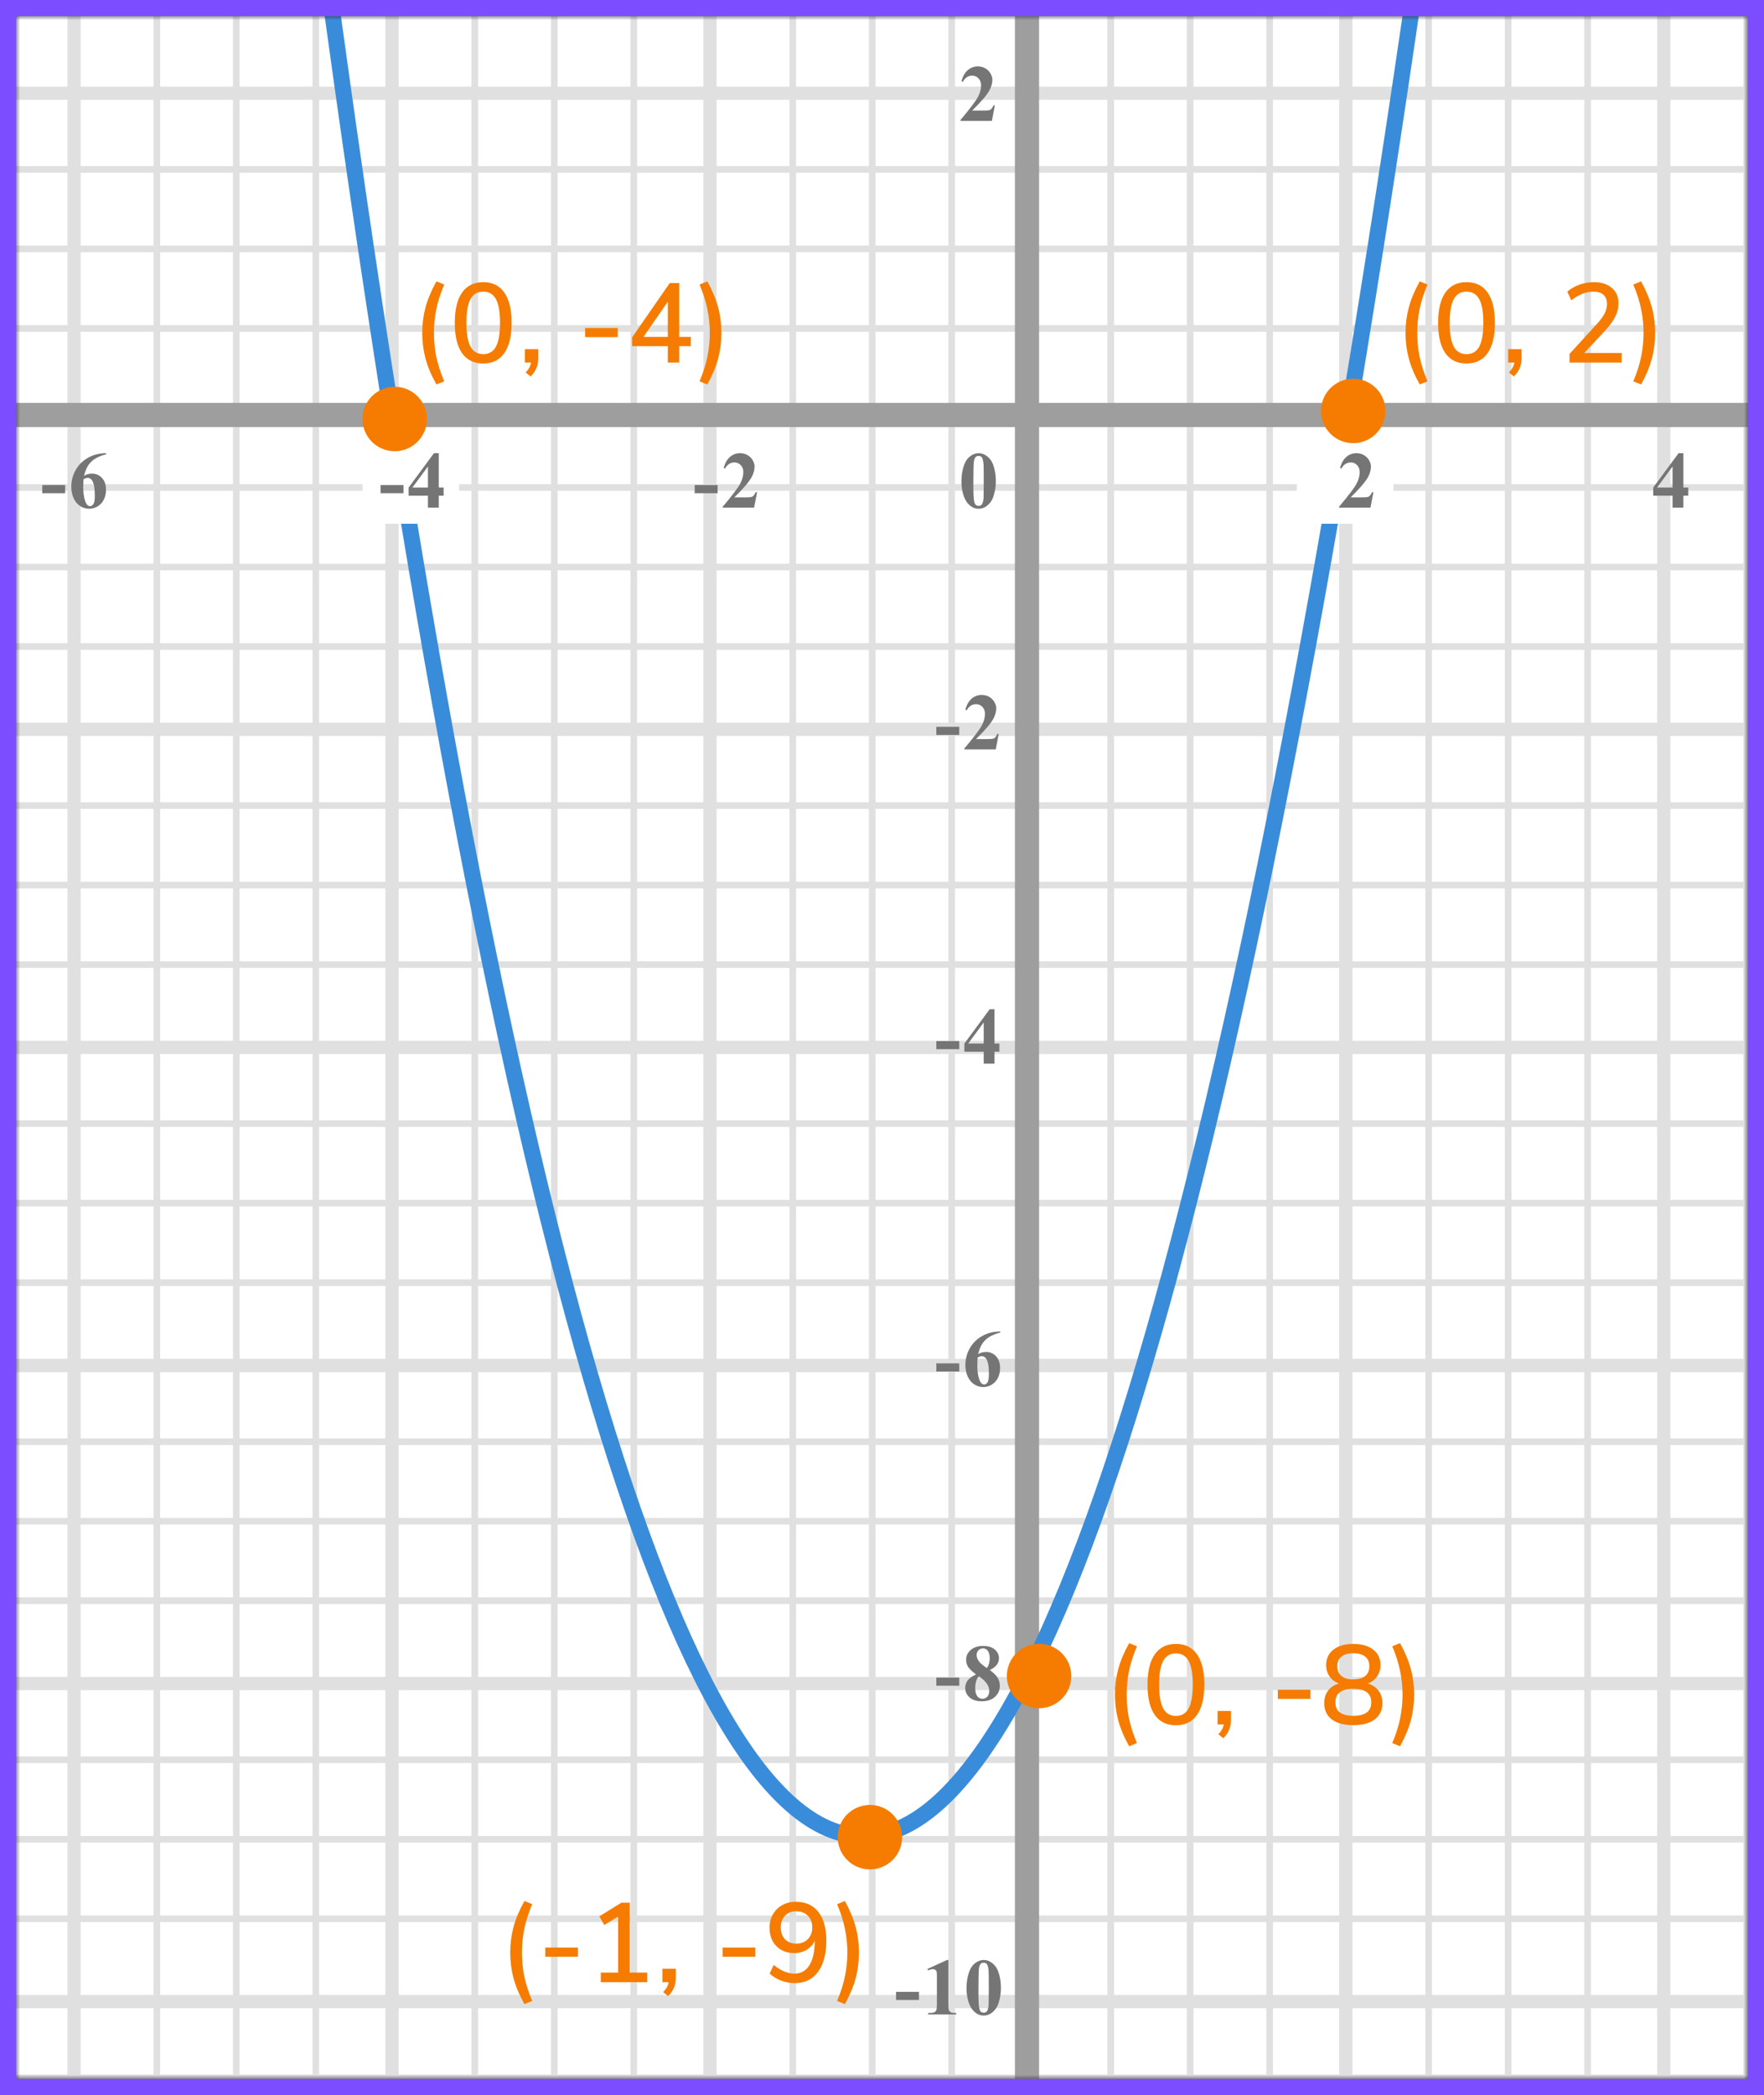 <?xml version="1.0" encoding="UTF-8"?> <svg xmlns="http://www.w3.org/2000/svg" width="219" height="260" viewBox="0 0 219 260" fill="none"><rect x="0" y="0" width="219" height="260" fill="#333333" stroke="none"/><mask id="mask0" maskUnits="userSpaceOnUse" x="2" y="2" width="215" height="256"><rect x="2" y="2" width="215" height="256" fill="#C4C4C4"></rect></mask><g mask="url(#mask0)"><mask id="mask1" maskUnits="userSpaceOnUse" x="-66" y="-185" width="500" height="494"><rect x="-66" y="-185" width="500" height="493.421" fill="white"></rect></mask><g mask="url(#mask1)"><rect x="-66" y="-185" width="501.645" height="493.421" fill="white"></rect><line x1="9.194" y1="308.421" x2="9.194" y2="-185" stroke="#E0E0E0" stroke-width="1.64"></line><line x1="19.471" y1="308.421" x2="19.471" y2="-185" stroke="#E0E0E0" stroke-width="0.822"></line><line x1="29.339" y1="308.421" x2="29.339" y2="-185" stroke="#E0E0E0" stroke-width="0.822"></line><line x1="39.208" y1="308.421" x2="39.208" y2="-185" stroke="#E0E0E0" stroke-width="0.822"></line><line x1="48.665" y1="308.421" x2="48.665" y2="-185" stroke="#E0E0E0" stroke-width="1.645"></line><line x1="58.944" y1="308.421" x2="58.944" y2="-185" stroke="#E0E0E0" stroke-width="0.822"></line><line x1="68.812" y1="308.421" x2="68.812" y2="-185" stroke="#E0E0E0" stroke-width="0.822"></line><line x1="78.682" y1="308.421" x2="78.682" y2="-185" stroke="#E0E0E0" stroke-width="0.822"></line><line x1="88.139" y1="308.421" x2="88.139" y2="-185" stroke="#E0E0E0" stroke-width="1.645"></line><line x1="98.418" y1="308.421" x2="98.418" y2="-185" stroke="#E0E0E0" stroke-width="0.822"></line><line x1="108.286" y1="308.421" x2="108.286" y2="-185" stroke="#E0E0E0" stroke-width="0.822"></line><line x1="118.155" y1="308.421" x2="118.155" y2="-185" stroke="#E0E0E0" stroke-width="0.822"></line><line x1="127.612" y1="308.421" x2="127.612" y2="-185" stroke="#E0E0E0" stroke-width="1.645"></line><line x1="137.892" y1="308.421" x2="137.892" y2="-185" stroke="#E0E0E0" stroke-width="0.822"></line><line x1="147.761" y1="308.421" x2="147.761" y2="-185" stroke="#E0E0E0" stroke-width="0.822"></line><line x1="157.629" y1="308.421" x2="157.629" y2="-185" stroke="#E0E0E0" stroke-width="0.822"></line><line x1="167.086" y1="308.421" x2="167.086" y2="-185" stroke="#E0E0E0" stroke-width="1.645"></line><line x1="177.365" y1="308.421" x2="177.365" y2="-185" stroke="#E0E0E0" stroke-width="0.822"></line><line x1="187.234" y1="308.421" x2="187.234" y2="-185" stroke="#E0E0E0" stroke-width="0.822"></line><line x1="197.102" y1="308.421" x2="197.102" y2="-185" stroke="#E0E0E0" stroke-width="0.822"></line><line x1="206.559" y1="308.421" x2="206.559" y2="-185" stroke="#E0E0E0" stroke-width="1.645"></line><line x1="216.839" y1="308.421" x2="216.839" y2="-185" stroke="#E0E0E0" stroke-width="0.822"></line><line x1="437.29" y1="257.866" x2="-75.868" y2="257.866" stroke="#E0E0E0" stroke-width="0.822"></line><line x1="437.29" y1="248.406" x2="-75.868" y2="248.406" stroke="#E0E0E0" stroke-width="1.64"></line><line x1="437.29" y1="238.129" x2="-75.868" y2="238.129" stroke="#E0E0E0" stroke-width="0.822"></line><line x1="437.29" y1="228.261" x2="-75.868" y2="228.261" stroke="#E0E0E0" stroke-width="0.822"></line><line x1="437.29" y1="218.392" x2="-75.868" y2="218.392" stroke="#E0E0E0" stroke-width="0.822"></line><line x1="437.29" y1="208.935" x2="-75.868" y2="208.935" stroke="#E0E0E0" stroke-width="1.645"></line><line x1="437.29" y1="198.655" x2="-75.868" y2="198.655" stroke="#E0E0E0" stroke-width="0.822"></line><line x1="437.29" y1="188.787" x2="-75.868" y2="188.787" stroke="#E0E0E0" stroke-width="0.822"></line><line x1="437.29" y1="178.919" x2="-75.868" y2="178.919" stroke="#E0E0E0" stroke-width="0.822"></line><line x1="437.29" y1="169.462" x2="-75.868" y2="169.462" stroke="#E0E0E0" stroke-width="1.645"></line><line x1="437.29" y1="159.182" x2="-75.868" y2="159.182" stroke="#E0E0E0" stroke-width="0.822"></line><line x1="437.29" y1="149.314" x2="-75.868" y2="149.314" stroke="#E0E0E0" stroke-width="0.822"></line><line x1="437.29" y1="139.445" x2="-75.868" y2="139.445" stroke="#E0E0E0" stroke-width="0.822"></line><line x1="437.29" y1="129.987" x2="-75.868" y2="129.987" stroke="#E0E0E0" stroke-width="1.645"></line><line x1="437.29" y1="119.708" x2="-75.868" y2="119.708" stroke="#E0E0E0" stroke-width="0.822"></line><line x1="437.29" y1="109.839" x2="-75.868" y2="109.839" stroke="#E0E0E0" stroke-width="0.822"></line><line x1="437.29" y1="99.971" x2="-75.868" y2="99.971" stroke="#E0E0E0" stroke-width="0.822"></line><line x1="437.29" y1="90.514" x2="-75.868" y2="90.514" stroke="#E0E0E0" stroke-width="1.645"></line><line x1="437.29" y1="80.234" x2="-75.868" y2="80.234" stroke="#E0E0E0" stroke-width="0.822"></line><line x1="437.29" y1="70.366" x2="-75.868" y2="70.366" stroke="#E0E0E0" stroke-width="0.822"></line><line x1="437.29" y1="60.498" x2="-75.868" y2="60.498" stroke="#E0E0E0" stroke-width="0.822"></line><line x1="437.29" y1="51.04" x2="-75.868" y2="51.04" stroke="#E0E0E0" stroke-width="1.645"></line><line x1="437.29" y1="40.761" x2="-75.868" y2="40.761" stroke="#E0E0E0" stroke-width="0.822"></line><line x1="437.29" y1="30.892" x2="-75.868" y2="30.892" stroke="#E0E0E0" stroke-width="0.822"></line><line x1="437.29" y1="21.024" x2="-75.868" y2="21.024" stroke="#E0E0E0" stroke-width="0.822"></line><line x1="437.29" y1="11.566" x2="-75.868" y2="11.566" stroke="#E0E0E0" stroke-width="1.645"></line></g><line x1="127.5" y1="-84" x2="127.5" y2="263" stroke="#9E9E9E" stroke-width="3"></line><line x1="-16" y1="51.5" x2="307" y2="51.5" stroke="#9E9E9E" stroke-width="3"></line><path d="M40.5 -4C82.802 308.279 131.855 302.057 176 -4" stroke="#398CDA" stroke-width="2"></path></g><path d="M123.634 59.69C123.634 60.35 123.541 60.967 123.355 61.54C123.245 61.892 123.095 62.18 122.906 62.404C122.721 62.629 122.509 62.808 122.271 62.941C122.034 63.072 121.775 63.137 121.495 63.137C121.176 63.137 120.888 63.055 120.631 62.893C120.374 62.73 120.146 62.497 119.947 62.194C119.804 61.973 119.679 61.678 119.571 61.31C119.431 60.812 119.361 60.298 119.361 59.768C119.361 59.048 119.462 58.387 119.664 57.785C119.83 57.287 120.082 56.906 120.421 56.643C120.759 56.376 121.118 56.242 121.495 56.242C121.879 56.242 122.237 56.374 122.569 56.638C122.905 56.898 123.15 57.25 123.307 57.692C123.525 58.301 123.634 58.967 123.634 59.69ZM122.13 59.68C122.13 58.521 122.123 57.845 122.11 57.653C122.078 57.201 122 56.895 121.876 56.735C121.795 56.631 121.663 56.579 121.48 56.579C121.34 56.579 121.23 56.618 121.148 56.696C121.028 56.81 120.947 57.012 120.904 57.302C120.862 57.588 120.841 58.592 120.841 60.315C120.841 61.252 120.873 61.88 120.938 62.199C120.987 62.43 121.057 62.585 121.148 62.663C121.24 62.741 121.36 62.78 121.51 62.78C121.673 62.78 121.795 62.728 121.876 62.624C122.013 62.442 122.091 62.16 122.11 61.779L122.13 59.68Z" fill="#757575"></path><path d="M45 56C45 54.895 45.895 54 47 54H55C56.105 54 57 54.895 57 56V63C57 64.105 56.105 65 55 65H47C45.895 65 45 64.105 45 63V56Z" fill="white"></path><path d="M161 56C161 54.895 161.895 54 163 54H171C172.105 54 173 54.895 173 56V63C173 64.105 172.105 65 171 65H163C161.895 65 161 64.105 161 63V56Z" fill="white"></path><path d="M123.141 15H119.244V14.893C120.439 13.47 121.163 12.513 121.417 12.021C121.674 11.53 121.803 11.05 121.803 10.581C121.803 10.239 121.697 9.956 121.485 9.731C121.274 9.504 121.015 9.39 120.709 9.39C120.208 9.39 119.819 9.64 119.542 10.142L119.361 10.078C119.537 9.453 119.804 8.991 120.162 8.691C120.52 8.392 120.934 8.242 121.402 8.242C121.738 8.242 122.044 8.32 122.32 8.477C122.597 8.633 122.813 8.848 122.97 9.121C123.126 9.391 123.204 9.645 123.204 9.883C123.204 10.316 123.084 10.755 122.843 11.201C122.514 11.803 121.796 12.643 120.689 13.721H122.12C122.472 13.721 122.7 13.706 122.804 13.677C122.911 13.648 122.999 13.599 123.067 13.53C123.136 13.459 123.225 13.31 123.336 13.086H123.512L123.141 15Z" fill="#757575"></path><path d="M119.091 91.208H116.244V90.197H119.091V91.208ZM123.621 93H119.724V92.893C120.919 91.47 121.643 90.513 121.897 90.022C122.154 89.53 122.283 89.05 122.283 88.581C122.283 88.239 122.177 87.956 121.965 87.731C121.754 87.504 121.495 87.39 121.189 87.39C120.688 87.39 120.299 87.64 120.022 88.142L119.841 88.078C120.017 87.453 120.284 86.991 120.642 86.691C121 86.392 121.414 86.242 121.882 86.242C122.218 86.242 122.524 86.32 122.8 86.477C123.077 86.633 123.294 86.848 123.45 87.121C123.606 87.391 123.684 87.645 123.684 87.883C123.684 88.316 123.564 88.755 123.323 89.201C122.994 89.803 122.276 90.643 121.17 91.721H122.6C122.952 91.721 123.18 91.706 123.284 91.677C123.391 91.647 123.479 91.599 123.547 91.53C123.616 91.459 123.705 91.311 123.816 91.086H123.992L123.621 93Z" fill="#757575"></path><path d="M119.091 130.208H116.244V129.197H119.091V130.208ZM119.729 129.505L122.874 125.242H123.469V129.505H124.075V130.516H123.469V132H122.127V130.516H119.729V129.505ZM120.203 129.505H122.127V126.893L120.203 129.505Z" fill="#757575"></path><path d="M119.091 170.208H116.244V169.197H119.091V170.208ZM124.177 165.242V165.379C123.588 165.529 123.115 165.722 122.756 165.96C122.402 166.194 122.12 166.481 121.912 166.819C121.707 167.155 121.547 167.571 121.433 168.069C121.576 167.972 121.695 167.908 121.79 167.879C122.001 167.814 122.214 167.781 122.429 167.781C122.924 167.781 123.336 167.962 123.665 168.323C123.997 168.681 124.163 169.171 124.163 169.793C124.163 170.229 124.073 170.63 123.894 170.994C123.715 171.359 123.461 171.64 123.132 171.839C122.804 172.037 122.452 172.137 122.078 172.137C121.671 172.137 121.295 172.026 120.95 171.805C120.605 171.58 120.335 171.253 120.139 170.823C119.947 170.394 119.851 169.926 119.851 169.422C119.851 168.68 120.029 167.99 120.383 167.352C120.741 166.71 121.248 166.201 121.902 165.823C122.56 165.442 123.318 165.249 124.177 165.242ZM121.37 168.465C121.344 168.914 121.331 169.243 121.331 169.451C121.331 169.9 121.373 170.335 121.458 170.755C121.546 171.175 121.664 171.469 121.814 171.639C121.921 171.759 122.048 171.819 122.195 171.819C122.345 171.819 122.478 171.733 122.595 171.561C122.713 171.385 122.771 171.03 122.771 170.496C122.771 169.598 122.662 168.978 122.444 168.636C122.304 168.414 122.115 168.304 121.878 168.304C121.747 168.304 121.578 168.357 121.37 168.465Z" fill="#757575"></path><path d="M119.091 209.208H116.244V208.197H119.091V209.208ZM122.888 207.26C123.354 207.602 123.676 207.921 123.855 208.217C124.037 208.51 124.129 208.847 124.129 209.228C124.129 209.761 123.927 210.214 123.523 210.585C123.123 210.953 122.577 211.137 121.887 211.137C121.233 211.137 120.727 210.976 120.369 210.653C120.011 210.331 119.832 209.937 119.832 209.472C119.832 209.117 119.934 208.806 120.139 208.539C120.348 208.272 120.693 208.028 121.174 207.807C120.65 207.406 120.313 207.079 120.164 206.825C120.017 206.571 119.944 206.277 119.944 205.941C119.944 205.499 120.131 205.11 120.505 204.774C120.883 204.436 121.399 204.267 122.053 204.267C122.685 204.267 123.17 204.416 123.508 204.716C123.85 205.012 124.021 205.368 124.021 205.785C124.021 206.098 123.928 206.374 123.743 206.615C123.56 206.853 123.276 207.068 122.888 207.26ZM122.517 207.011C122.638 206.848 122.727 206.666 122.786 206.464C122.844 206.262 122.874 206.041 122.874 205.8C122.874 205.377 122.782 205.053 122.6 204.828C122.463 204.656 122.275 204.569 122.034 204.569C121.816 204.569 121.63 204.649 121.477 204.809C121.324 204.965 121.248 205.16 121.248 205.395C121.248 205.632 121.332 205.88 121.502 206.137C121.674 206.391 122.013 206.682 122.517 207.011ZM121.541 208.041C121.44 208.132 121.368 208.215 121.326 208.29C121.261 208.404 121.202 208.57 121.15 208.788C121.098 209.006 121.072 209.234 121.072 209.472C121.072 209.778 121.111 210.035 121.189 210.243C121.267 210.448 121.378 210.596 121.521 210.688C121.668 210.779 121.817 210.824 121.97 210.824C122.208 210.824 122.408 210.738 122.571 210.565C122.734 210.39 122.815 210.15 122.815 209.848C122.815 209.216 122.39 208.614 121.541 208.041Z" fill="#757575"></path><path d="M114.091 248.208H111.244V247.197H114.091V248.208ZM117.737 243.242V248.657C117.737 249.064 117.755 249.325 117.791 249.438C117.826 249.549 117.901 249.64 118.015 249.712C118.129 249.784 118.311 249.819 118.562 249.819H118.713V250H115.227V249.819H115.403C115.686 249.819 115.888 249.787 116.008 249.722C116.129 249.657 116.21 249.567 116.253 249.453C116.295 249.339 116.316 249.074 116.316 248.657V245.225C116.316 244.919 116.301 244.728 116.272 244.653C116.243 244.575 116.187 244.51 116.106 244.458C116.028 244.403 115.937 244.375 115.833 244.375C115.667 244.375 115.465 244.427 115.227 244.531L115.139 244.355L117.576 243.242H117.737ZM124.264 246.689C124.264 247.35 124.171 247.967 123.986 248.54C123.875 248.892 123.725 249.18 123.536 249.404C123.351 249.629 123.139 249.808 122.902 249.941C122.664 250.072 122.405 250.137 122.125 250.137C121.806 250.137 121.518 250.055 121.261 249.893C121.004 249.73 120.776 249.497 120.577 249.194C120.434 248.973 120.309 248.678 120.201 248.311C120.061 247.812 119.991 247.298 119.991 246.768C119.991 246.048 120.092 245.387 120.294 244.785C120.46 244.287 120.712 243.906 121.051 243.643C121.39 243.376 121.748 243.242 122.125 243.242C122.509 243.242 122.867 243.374 123.199 243.638C123.535 243.898 123.78 244.25 123.937 244.692C124.155 245.301 124.264 245.967 124.264 246.689ZM122.76 246.68C122.76 245.521 122.753 244.845 122.74 244.653C122.708 244.201 122.63 243.895 122.506 243.735C122.425 243.631 122.293 243.579 122.111 243.579C121.971 243.579 121.86 243.618 121.779 243.696C121.658 243.81 121.577 244.012 121.534 244.302C121.492 244.588 121.471 245.592 121.471 247.314C121.471 248.252 121.503 248.88 121.569 249.199C121.617 249.43 121.687 249.585 121.779 249.663C121.87 249.741 121.99 249.78 122.14 249.78C122.303 249.78 122.425 249.728 122.506 249.624C122.643 249.442 122.721 249.16 122.74 248.779L122.76 246.68Z" fill="#757575"></path><path d="M89.091 61.208H86.244V60.197H89.091V61.208ZM93.621 63H89.724V62.893C90.919 61.47 91.643 60.513 91.897 60.022C92.154 59.53 92.283 59.05 92.283 58.581C92.283 58.239 92.177 57.956 91.965 57.731C91.754 57.504 91.495 57.39 91.189 57.39C90.688 57.39 90.299 57.64 90.022 58.142L89.841 58.078C90.017 57.453 90.284 56.991 90.642 56.691C91 56.392 91.414 56.242 91.882 56.242C92.218 56.242 92.524 56.32 92.8 56.477C93.077 56.633 93.294 56.848 93.45 57.121C93.606 57.391 93.684 57.645 93.684 57.883C93.684 58.316 93.564 58.755 93.323 59.201C92.994 59.803 92.276 60.643 91.169 61.721H92.6C92.952 61.721 93.18 61.706 93.284 61.677C93.391 61.648 93.479 61.599 93.547 61.53C93.616 61.459 93.705 61.31 93.816 61.086H93.992L93.621 63Z" fill="#757575"></path><path d="M170.141 63H166.244V62.893C167.439 61.47 168.163 60.513 168.417 60.022C168.674 59.53 168.803 59.05 168.803 58.581C168.803 58.239 168.697 57.956 168.485 57.731C168.274 57.504 168.015 57.39 167.709 57.39C167.208 57.39 166.819 57.64 166.542 58.142L166.361 58.078C166.537 57.453 166.804 56.991 167.162 56.691C167.52 56.392 167.934 56.242 168.402 56.242C168.738 56.242 169.044 56.32 169.32 56.477C169.597 56.633 169.813 56.848 169.97 57.121C170.126 57.391 170.204 57.645 170.204 57.883C170.204 58.316 170.084 58.755 169.843 59.201C169.514 59.803 168.796 60.643 167.689 61.721H169.12C169.472 61.721 169.7 61.706 169.804 61.677C169.911 61.648 169.999 61.599 170.067 61.53C170.136 61.459 170.225 61.31 170.336 61.086H170.512L170.141 63Z" fill="#757575"></path><path d="M205.249 60.505L208.394 56.242H208.989V60.505H209.595V61.516H208.989V63H207.646V61.516H205.249V60.505ZM205.723 60.505H207.646V57.893L205.723 60.505Z" fill="#757575"></path><path d="M50.091 61.208H47.244V60.197H50.091V61.208ZM50.729 60.505L53.874 56.242H54.469V60.505H55.075V61.516H54.469V63H53.127V61.516H50.729V60.505ZM51.203 60.505H53.127V57.893L51.203 60.505Z" fill="#757575"></path><path d="M8.091 61.208H5.244V60.197H8.091V61.208ZM13.177 56.242V56.379C12.588 56.529 12.114 56.722 11.756 56.96C11.402 57.194 11.12 57.481 10.912 57.819C10.707 58.155 10.547 58.571 10.433 59.069C10.576 58.972 10.695 58.908 10.79 58.879C11.001 58.814 11.214 58.781 11.429 58.781C11.924 58.781 12.336 58.962 12.665 59.323C12.997 59.681 13.163 60.171 13.163 60.793C13.163 61.229 13.073 61.63 12.894 61.994C12.715 62.359 12.461 62.64 12.132 62.839C11.804 63.037 11.452 63.137 11.078 63.137C10.671 63.137 10.295 63.026 9.95 62.805C9.605 62.58 9.335 62.253 9.139 61.823C8.947 61.394 8.851 60.926 8.851 60.422C8.851 59.68 9.029 58.99 9.383 58.352C9.741 57.71 10.248 57.201 10.902 56.823C11.559 56.442 12.318 56.249 13.177 56.242ZM10.37 59.465C10.344 59.914 10.331 60.243 10.331 60.451C10.331 60.9 10.373 61.335 10.458 61.755C10.546 62.175 10.664 62.469 10.814 62.639C10.921 62.759 11.048 62.819 11.195 62.819C11.345 62.819 11.478 62.733 11.595 62.56C11.713 62.385 11.771 62.03 11.771 61.496C11.771 60.598 11.662 59.977 11.444 59.636C11.304 59.414 11.115 59.304 10.877 59.304C10.747 59.304 10.578 59.357 10.37 59.465Z" fill="#757575"></path><circle cx="49" cy="52" r="4" fill="#F57C00"></circle><circle cx="168" cy="51" r="4" fill="#F57C00"></circle><circle cx="108" cy="228" r="4" fill="#F57C00"></circle><circle cx="129" cy="208" r="4" fill="#F57C00"></circle><rect x="1" y="1" width="217" height="258" stroke="#7C4DFF" stroke-width="2"></rect><path d="M176.26 47.716C175.626 46.587 175.173 45.513 174.902 44.496C174.632 43.469 174.496 42.41 174.496 41.318C174.496 40.226 174.632 39.171 174.902 38.154C175.173 37.137 175.626 36.059 176.26 34.92L177.226 35.312C176.76 36.423 176.428 37.459 176.232 38.42C176.046 39.372 175.952 40.338 175.952 41.318C175.952 42.298 176.046 43.269 176.232 44.23C176.428 45.182 176.76 46.213 177.226 47.324L176.26 47.716ZM182.067 45.112C180.919 45.112 180.041 44.683 179.435 43.824C178.837 42.965 178.539 41.715 178.539 40.072C178.539 38.429 178.837 37.179 179.435 36.32C180.041 35.452 180.919 35.018 182.067 35.018C183.215 35.018 184.087 35.447 184.685 36.306C185.291 37.165 185.595 38.415 185.595 40.058C185.595 41.71 185.291 42.965 184.685 43.824C184.087 44.683 183.215 45.112 182.067 45.112ZM182.067 43.95C182.785 43.95 183.313 43.637 183.649 43.012C183.985 42.387 184.153 41.402 184.153 40.058C184.153 38.723 183.985 37.748 183.649 37.132C183.313 36.507 182.785 36.194 182.067 36.194C181.348 36.194 180.821 36.507 180.485 37.132C180.149 37.748 179.981 38.723 179.981 40.058C179.981 41.393 180.149 42.377 180.485 43.012C180.821 43.637 181.348 43.95 182.067 43.95ZM188.903 43.334V44.468C188.903 44.907 188.829 45.303 188.679 45.658C188.539 46.022 188.297 46.377 187.951 46.722L187.335 46.232C187.727 45.812 187.951 45.401 188.007 45H187.237V43.334H188.903ZM201.327 43.81V45H194.859V43.922L198.261 40.198C198.699 39.722 199.017 39.288 199.213 38.896C199.409 38.504 199.507 38.117 199.507 37.734C199.507 37.23 199.362 36.847 199.073 36.586C198.783 36.325 198.368 36.194 197.827 36.194C196.903 36.194 195.988 36.553 195.083 37.272L194.579 36.208C194.971 35.844 195.465 35.555 196.063 35.34C196.66 35.125 197.262 35.018 197.869 35.018C198.811 35.018 199.558 35.256 200.109 35.732C200.659 36.199 200.935 36.833 200.935 37.636C200.935 38.205 200.809 38.747 200.557 39.26C200.314 39.773 199.903 40.347 199.325 40.982L196.679 43.81H201.327ZM202.773 47.324C203.24 46.213 203.567 45.182 203.753 44.23C203.949 43.269 204.047 42.298 204.047 41.318C204.047 40.338 203.949 39.372 203.753 38.42C203.567 37.459 203.24 36.423 202.773 35.312L203.739 34.92C204.365 36.059 204.813 37.137 205.083 38.154C205.354 39.171 205.489 40.226 205.489 41.318C205.489 42.41 205.354 43.469 205.083 44.496C204.813 45.513 204.365 46.587 203.739 47.716L202.773 47.324Z" fill="#F57C00"></path><path d="M54.184 47.716C53.55 46.587 53.097 45.513 52.826 44.496C52.556 43.469 52.42 42.41 52.42 41.318C52.42 40.226 52.556 39.171 52.826 38.154C53.097 37.137 53.55 36.059 54.184 34.92L55.15 35.312C54.684 36.423 54.352 37.459 54.156 38.42C53.97 39.372 53.876 40.338 53.876 41.318C53.876 42.298 53.97 43.269 54.156 44.23C54.352 45.182 54.684 46.213 55.15 47.324L54.184 47.716ZM59.991 45.112C58.843 45.112 57.965 44.683 57.359 43.824C56.761 42.965 56.463 41.715 56.463 40.072C56.463 38.429 56.761 37.179 57.359 36.32C57.965 35.452 58.843 35.018 59.991 35.018C61.139 35.018 62.011 35.447 62.609 36.306C63.215 37.165 63.519 38.415 63.519 40.058C63.519 41.71 63.215 42.965 62.609 43.824C62.011 44.683 61.139 45.112 59.991 45.112ZM59.991 43.95C60.709 43.95 61.237 43.637 61.573 43.012C61.909 42.387 62.077 41.402 62.077 40.058C62.077 38.723 61.909 37.748 61.573 37.132C61.237 36.507 60.709 36.194 59.991 36.194C59.272 36.194 58.745 36.507 58.409 37.132C58.073 37.748 57.905 38.723 57.905 40.058C57.905 41.393 58.073 42.377 58.409 43.012C58.745 43.637 59.272 43.95 59.991 43.95ZM66.827 43.334V44.468C66.827 44.907 66.753 45.303 66.603 45.658C66.463 46.022 66.221 46.377 65.875 46.722L65.259 46.232C65.651 45.812 65.875 45.401 65.931 45H65.161V43.334H66.827ZM72.643 41.836V40.702H76.689V41.836H72.643ZM85.767 41.808V42.956H84.325V45H82.911V42.956H78.473V41.878L83.149 35.13H84.325V41.808H85.767ZM79.887 41.808H82.911V37.44L79.887 41.808ZM86.849 47.324C87.316 46.213 87.642 45.182 87.829 44.23C88.025 43.269 88.123 42.298 88.123 41.318C88.123 40.338 88.025 39.372 87.829 38.42C87.642 37.459 87.316 36.423 86.849 35.312L87.815 34.92C88.441 36.059 88.888 37.137 89.159 38.154C89.43 39.171 89.565 40.226 89.565 41.318C89.565 42.41 89.43 43.469 89.159 44.496C88.888 45.513 88.441 46.587 87.815 47.716L86.849 47.324Z" fill="#F57C00"></path><path d="M140.184 216.716C139.55 215.587 139.097 214.513 138.826 213.496C138.556 212.469 138.42 211.41 138.42 210.318C138.42 209.226 138.556 208.171 138.826 207.154C139.097 206.137 139.55 205.059 140.184 203.92L141.15 204.312C140.684 205.423 140.352 206.459 140.156 207.42C139.97 208.372 139.876 209.338 139.876 210.318C139.876 211.298 139.97 212.269 140.156 213.23C140.352 214.182 140.684 215.213 141.15 216.324L140.184 216.716ZM145.991 214.112C144.843 214.112 143.965 213.683 143.359 212.824C142.761 211.965 142.463 210.715 142.463 209.072C142.463 207.429 142.761 206.179 143.359 205.32C143.965 204.452 144.843 204.018 145.991 204.018C147.139 204.018 148.011 204.447 148.609 205.306C149.215 206.165 149.519 207.415 149.519 209.058C149.519 210.71 149.215 211.965 148.609 212.824C148.011 213.683 147.139 214.112 145.991 214.112ZM145.991 212.95C146.709 212.95 147.237 212.637 147.573 212.012C147.909 211.387 148.077 210.402 148.077 209.058C148.077 207.723 147.909 206.748 147.573 206.132C147.237 205.507 146.709 205.194 145.991 205.194C145.272 205.194 144.745 205.507 144.409 206.132C144.073 206.748 143.905 207.723 143.905 209.058C143.905 210.393 144.073 211.377 144.409 212.012C144.745 212.637 145.272 212.95 145.991 212.95ZM152.827 212.334V213.468C152.827 213.907 152.753 214.303 152.603 214.658C152.463 215.022 152.221 215.377 151.875 215.722L151.259 215.232C151.651 214.812 151.875 214.401 151.931 214H151.161V212.334H152.827ZM158.643 210.836V209.702H162.689V210.836H158.643ZM169.807 208.932C170.385 209.1 170.833 209.399 171.151 209.828C171.468 210.257 171.627 210.771 171.627 211.368C171.627 212.227 171.309 212.899 170.675 213.384C170.049 213.86 169.163 214.098 168.015 214.098C166.867 214.098 165.975 213.86 165.341 213.384C164.715 212.899 164.403 212.227 164.403 211.368C164.403 210.761 164.561 210.243 164.879 209.814C165.205 209.385 165.658 209.091 166.237 208.932C165.742 208.745 165.35 208.451 165.061 208.05C164.781 207.649 164.641 207.182 164.641 206.65C164.641 205.838 164.939 205.199 165.537 204.732C166.134 204.256 166.96 204.018 168.015 204.018C169.069 204.018 169.895 204.256 170.493 204.732C171.09 205.199 171.389 205.838 171.389 206.65C171.389 207.182 171.244 207.653 170.955 208.064C170.675 208.465 170.292 208.755 169.807 208.932ZM168.015 205.18C167.361 205.18 166.867 205.32 166.531 205.6C166.195 205.871 166.027 206.263 166.027 206.776C166.027 207.308 166.195 207.714 166.531 207.994C166.867 208.274 167.361 208.414 168.015 208.414C168.668 208.414 169.163 208.274 169.499 207.994C169.835 207.714 170.003 207.308 170.003 206.776C170.003 206.263 169.835 205.871 169.499 205.6C169.163 205.32 168.668 205.18 168.015 205.18ZM168.015 212.936C169.499 212.936 170.241 212.381 170.241 211.27C170.241 210.15 169.499 209.59 168.015 209.59C166.531 209.59 165.789 210.15 165.789 211.27C165.789 212.381 166.531 212.936 168.015 212.936ZM172.849 216.324C173.316 215.213 173.643 214.182 173.829 213.23C174.025 212.269 174.123 211.298 174.123 210.318C174.123 209.338 174.025 208.372 173.829 207.42C173.643 206.459 173.316 205.423 172.849 204.312L173.815 203.92C174.441 205.059 174.889 206.137 175.159 207.154C175.43 208.171 175.565 209.226 175.565 210.318C175.565 211.41 175.43 212.469 175.159 213.496C174.889 214.513 174.441 215.587 173.815 216.716L172.849 216.324Z" fill="#F57C00"></path><path d="M65.108 248.716C64.474 247.587 64.021 246.513 63.75 245.496C63.48 244.469 63.344 243.41 63.344 242.318C63.344 241.226 63.48 240.171 63.75 239.154C64.021 238.137 64.474 237.059 65.108 235.92L66.074 236.312C65.608 237.423 65.276 238.459 65.08 239.42C64.894 240.372 64.8 241.338 64.8 242.318C64.8 243.298 64.894 244.269 65.08 245.23C65.276 246.182 65.608 247.213 66.074 248.324L65.108 248.716ZM67.695 242.836V241.702H71.741V242.836H67.695ZM78.187 244.81H80.357V246H74.589V244.81H76.745V237.852L75.023 238.902L74.407 237.824L77.151 236.13H78.187V244.81ZM83.903 244.334V245.468C83.903 245.907 83.829 246.303 83.679 246.658C83.539 247.022 83.297 247.377 82.951 247.722L82.335 247.232C82.727 246.812 82.951 246.401 83.007 246H82.237V244.334H83.903ZM89.719 242.836V241.702H93.765V242.836H89.719ZM98.783 236.018C100.005 236.018 100.943 236.438 101.597 237.278C102.259 238.109 102.591 239.299 102.591 240.848C102.591 241.949 102.432 242.897 102.115 243.69C101.807 244.474 101.359 245.076 100.771 245.496C100.192 245.907 99.492 246.112 98.671 246.112C98.092 246.112 97.527 246.009 96.977 245.804C96.435 245.599 95.959 245.305 95.549 244.922L96.053 243.858C96.949 244.577 97.807 244.936 98.629 244.936C99.431 244.936 100.052 244.586 100.491 243.886C100.929 243.177 101.149 242.173 101.149 240.876V240.848C100.943 241.324 100.607 241.702 100.141 241.982C99.683 242.253 99.165 242.388 98.587 242.388C97.999 242.388 97.471 242.257 97.005 241.996C96.538 241.725 96.174 241.352 95.913 240.876C95.661 240.4 95.535 239.854 95.535 239.238C95.535 238.622 95.675 238.071 95.955 237.586C96.235 237.091 96.617 236.709 97.103 236.438C97.597 236.158 98.157 236.018 98.783 236.018ZM98.853 241.212C99.441 241.212 99.917 241.03 100.281 240.666C100.654 240.293 100.841 239.807 100.841 239.21C100.841 238.603 100.659 238.118 100.295 237.754C99.931 237.381 99.45 237.194 98.853 237.194C98.274 237.194 97.807 237.381 97.453 237.754C97.107 238.118 96.935 238.603 96.935 239.21C96.935 239.807 97.107 240.293 97.453 240.666C97.807 241.03 98.274 241.212 98.853 241.212ZM103.925 248.324C104.392 247.213 104.718 246.182 104.905 245.23C105.101 244.269 105.199 243.298 105.199 242.318C105.199 241.338 105.101 240.372 104.905 239.42C104.718 238.459 104.392 237.423 103.925 236.312L104.891 235.92C105.516 237.059 105.964 238.137 106.235 239.154C106.506 240.171 106.641 241.226 106.641 242.318C106.641 243.41 106.506 244.469 106.235 245.496C105.964 246.513 105.516 247.587 104.891 248.716L103.925 248.324Z" fill="#F57C00"></path></svg> 